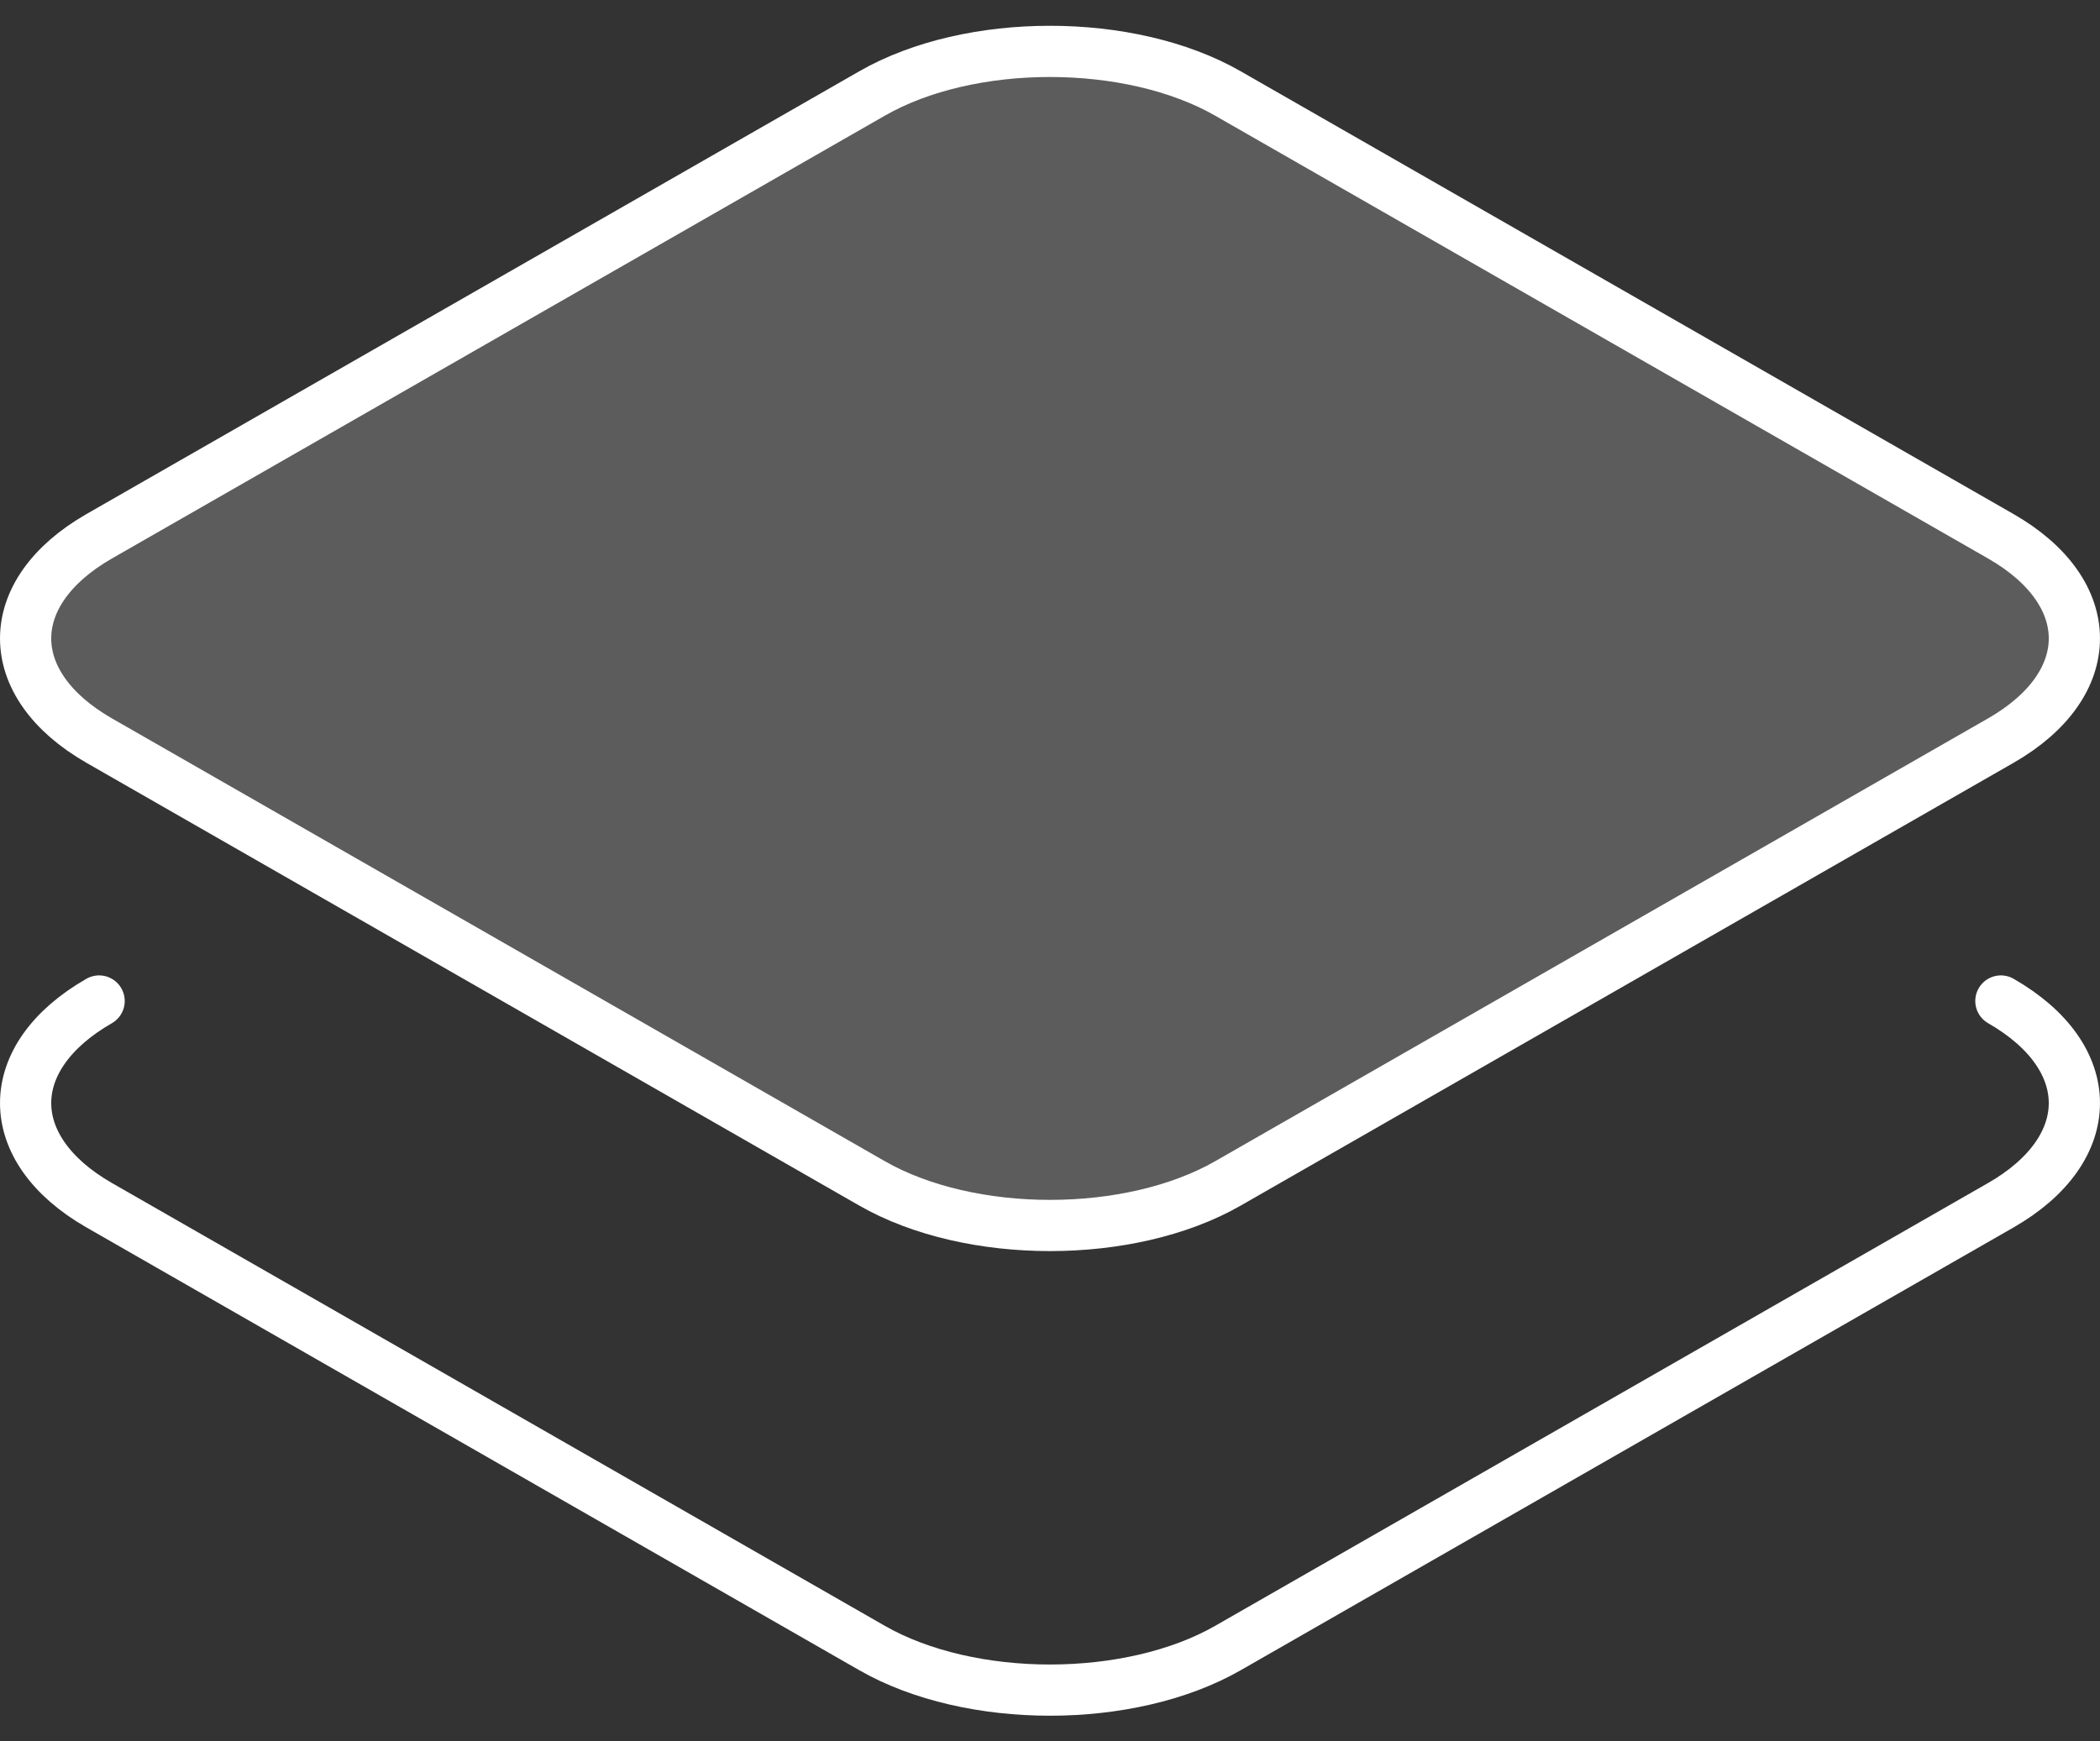 <svg width="41" height="34" viewBox="0 0 41 34" fill="none" xmlns="http://www.w3.org/2000/svg">
<rect x="0" y="0" width="41" height="34" fill="#333333" stroke="none"/>
<path d="M23.977 23.107C22.063 24.205 18.937 24.205 17.023 23.107L1.935 14.461C0.022 13.363 0.022 11.571 1.935 10.473L17.023 1.827C18.933 0.729 22.063 0.729 23.977 1.827L39.065 10.473C40.978 11.571 40.978 13.363 39.065 14.461L23.977 23.107Z" fill="white" fill-opacity="0.2" stroke="white" stroke-linecap="round" stroke-linejoin="round"/>
<path d="M39.065 19.547C40.978 20.645 40.978 22.436 39.065 23.534L23.977 32.18C22.063 33.278 18.937 33.278 17.023 32.18L1.935 23.534C0.022 22.436 0.022 20.645 1.935 19.547" stroke="white" stroke-linecap="round" stroke-linejoin="round"/>
</svg>

